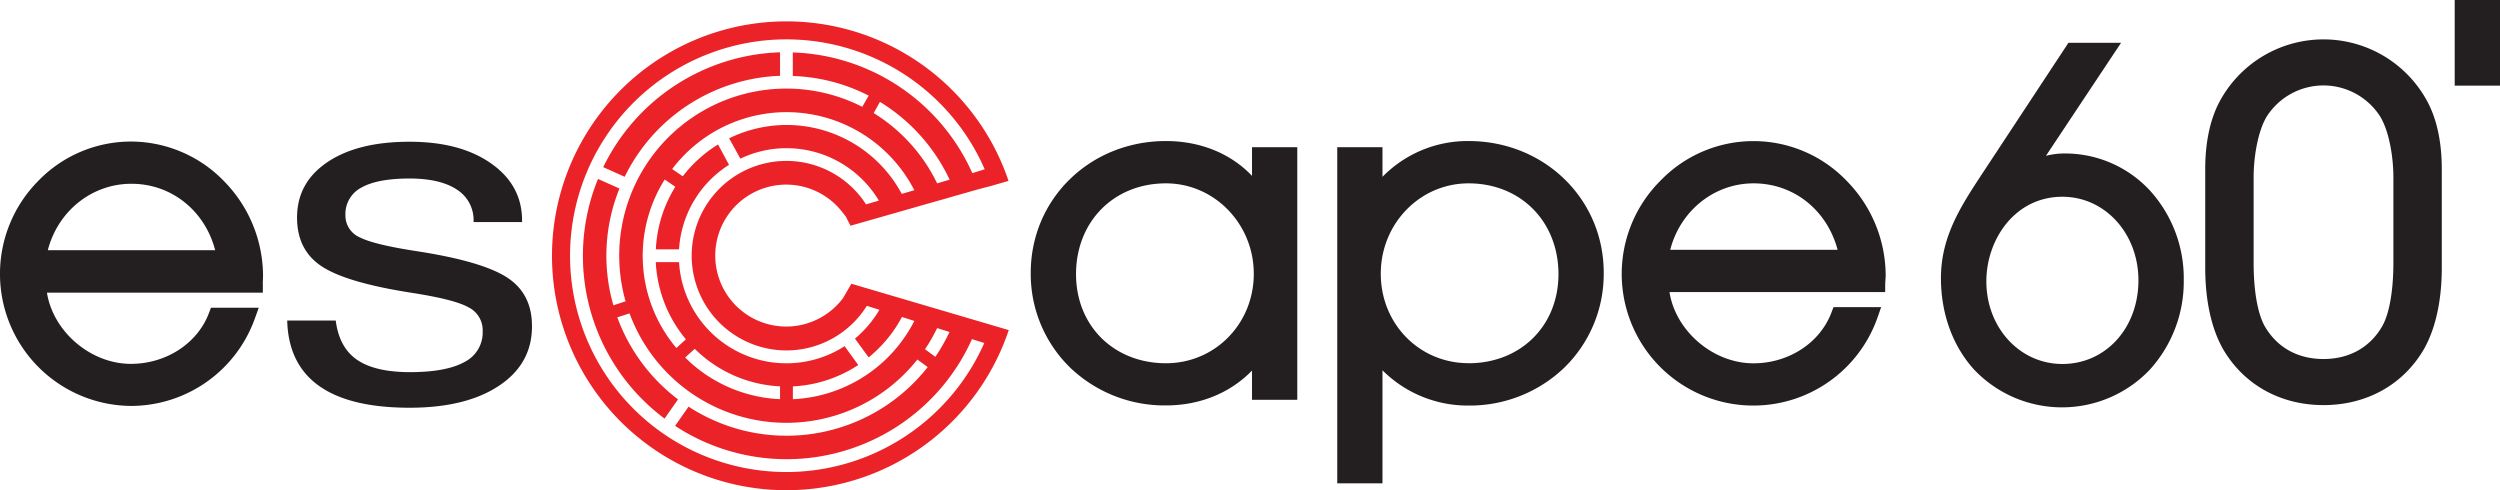 <svg xmlns="http://www.w3.org/2000/svg" viewBox="0 0 779.92 152.91"><defs><style>.cls-1{fill:#231f20;}.cls-2{fill:#eb2227;}</style></defs><g id="Layer_2" data-name="Layer 2"><g id="Layer_1-2" data-name="Layer 1"><path class="cls-1" d="M40.83,44.16a40.24,40.24,0,0,0-28.9,12.28,41.2,41.2,0,0,0,29,70.2A41.11,41.11,0,0,0,79.64,99L80.72,96H65.81l-.57,1.51c-3.52,9.57-13.35,16-24.41,16-12.62,0-24.28-10.12-26.18-22.21H82V88.92A9.45,9.45,0,0,1,82,87.74c0-.48.06-1,.06-1.53a42.25,42.25,0,0,0-12-29.51A40.47,40.47,0,0,0,40.83,44.16Zm26.3,33.89H14.92C18.05,65.9,28.61,57.33,41,57.33,53.5,57.33,63.91,65.73,67.13,78.05Z"/><path class="cls-1" d="M147.73,69.28a11.23,11.23,0,0,0-5.1-10.07q-5.2-3.51-14.87-3.52c-6.66,0-11.64.94-15,2.82a9.27,9.27,0,0,0-5,8.56,7.41,7.41,0,0,0,4.53,7q4.5,2.28,18,4.33,20.28,3.16,28,8.23t7.67,15.21q0,11.67-10.3,18.51t-27.85,6.85q-18.69,0-28.27-6.81T89.6,100h15.14q1.07,8.4,6.63,12.23t16.39,3.87c7.65,0,13.34-1.06,17.13-3.16a10.29,10.29,0,0,0,5.69-9.55,8,8,0,0,0-4.52-7.57c-2.95-1.63-8.84-3.11-17.67-4.48q-20.28-3.16-28-8.23T92.67,67.88c0-7.26,3.13-13,9.44-17.27s14.85-6.39,25.65-6.39q16,0,25.65,6.91,9.47,6.76,9.46,17.71v.44Z"/><path class="cls-1" d="M390.59,54.87C384,47.91,374.48,44,363.74,44c-23.64,0-42.18,18-42.18,41.11a40.75,40.75,0,0,0,12.3,29.58,42.59,42.59,0,0,0,29.88,11.79c10.61,0,20.08-3.9,26.85-10.88v9.12h14.12V45.92H390.59Zm-26.85,58.45c-16.25,0-28.05-11.68-28.05-27.79,0-16.42,11.8-28.33,28.05-28.33,15.11,0,27.4,12.65,27.4,28.21S379.1,113.32,363.74,113.32Z"/><path class="cls-1" d="M458.14,44a37.16,37.16,0,0,0-26.85,11.16V45.92H417.18V150.79h14.11V115.52a37.59,37.59,0,0,0,26.85,11A42.62,42.62,0,0,0,488,114.71a40.8,40.8,0,0,0,12.31-29.58C500.34,62.07,481.79,44,458.14,44Zm0,69.3c-15.36,0-27.38-12.26-27.38-27.91S443,57.2,458.14,57.2c16.25,0,28.05,11.91,28.05,28.33C486.19,101.64,474.39,113.32,458.14,113.32Z"/><path class="cls-1" d="M576.23,56.55a40.28,40.28,0,0,0-58.17-.23,41.06,41.06,0,1,0,67.72,42.59l1.08-3.09H572l-.59,1.52c-3.52,9.56-13.33,16-24.39,16-12.65,0-24.3-10.12-26.19-22.22h67.29V88.78a9.64,9.64,0,0,1,.07-1.17c0-.49.08-1,.08-1.53A42.24,42.24,0,0,0,576.23,56.55Zm-3,21.37H521.06c3.12-12.15,13.69-20.72,26-20.72C559.64,57.2,570,65.59,573.27,77.92Z"/><path class="cls-1" d="M670.73,59.46A36.07,36.07,0,0,0,644,47.88a23.21,23.21,0,0,0-5.73.73l23.43-35.25H645.28L618.51,54c-6.66,10.13-13,19.71-13,32.77,0,11.09,3.69,21.26,10.43,28.62a37.81,37.81,0,0,0,54.59.09,40.82,40.82,0,0,0,10.73-28.12A40.68,40.68,0,0,0,670.73,59.46Zm-27.34,54.09c-13.3,0-23.71-11.33-23.71-25.79,0-13,8.88-26.38,23.71-26.38,13.31,0,23.73,11.46,23.73,26.08C667.12,102.34,656.9,113.55,643.39,113.55Z"/><rect class="cls-1" x="765.79" width="14.14" height="26.72"/><path class="cls-1" d="M757.6,32.32a36.78,36.78,0,0,0-65.49,0c-2.75,5.5-4.15,12.4-4.15,20.47V83.6c0,7,.95,17.06,5.48,25.17,6.46,11.19,17.92,17.61,31.42,17.61s25-6.42,31.43-17.64c4.51-8.08,5.47-18.13,5.47-25.14V52.78C761.76,44.71,760.36,37.81,757.6,32.32ZM724.86,112c-8,0-14.41-3.56-18.25-10.09-2.25-3.84-3.55-11.09-3.55-19.9V55.21c0-6,1.26-14.19,4.09-18.86a21,21,0,0,1,35.39,0c2.86,4.69,4.12,12.86,4.12,18.88V82c0,8.81-1.3,16.06-3.56,19.9C739.26,108.46,732.8,112,724.86,112Z"/><polygon class="cls-2" points="175.49 115.95 175.51 115.95 175.49 115.95 175.49 115.95"/><path class="cls-2" d="M243.35,23.65V16.32a63.56,63.56,0,0,0-55.16,35.83l6.69,3A56.22,56.22,0,0,1,243.35,23.65Z"/><path class="cls-2" d="M312.5,108.72q1.22-2.82,2.2-5.74L265.6,88.52,263,93h0a22.14,22.14,0,1,1,.05-26.47c.28.32.55.68.8,1l1.48,2.89,27-7.71,2.09-.58h0l3.85-1.12h0c2.46-.68,4.82-1.37,7.07-2v0L309.21,58h0l5.42-1.57a73.13,73.13,0,1,0-2.14,52.32h0Zm-20.15-6.37,3.87,1.23a59.55,59.55,0,0,1-4.42,7.74l-3.24-2.38A48.3,48.3,0,0,0,292.35,102.35Zm-47-52.15a29.56,29.56,0,1,0,25.07,45.21l3.92,1.23a34,34,0,0,1-7.62,9l4.27,5.85a41.06,41.06,0,0,0,10.39-12.61l3.87,1.24a44.83,44.83,0,0,1-37.9,24.42v-4a40.7,40.7,0,0,0,20.4-6.67L263.49,108a33.55,33.55,0,0,1-51.65-26.22h-7.26a40.78,40.78,0,0,0,9.4,24.08L211,108.56A44.66,44.66,0,0,1,207.37,56l3.31,2.27a40.45,40.45,0,0,0-6.07,19.51h7.23a33.56,33.56,0,0,1,15.59-26.36L224,45.07A41.08,41.08,0,0,0,213,55l-3.31-2.26a44.78,44.78,0,0,1,75.55,6.6l-3.92,1.15a40.75,40.75,0,0,0-53.85-17.34l3.51,6.35a33.09,33.09,0,0,1,14.41-3.27,33.6,33.6,0,0,1,28.79,16.35l-4,1.18A29.57,29.57,0,0,0,245.35,50.2Zm-2,70.33v4a44.72,44.72,0,0,1-29.61-13l3-2.71A40.59,40.59,0,0,0,243.35,120.53Zm49-63.33a52.54,52.54,0,0,0-19.79-21.92l1.95-3.5a56.63,56.63,0,0,1,21.74,24.27Zm-47,90.06A67.49,67.49,0,1,1,307.2,52.82L303.33,54a63.59,63.59,0,0,0-56-37.64v7.35A55.74,55.74,0,0,1,271,29.83l-2,3.5A52.13,52.13,0,0,0,195.16,94l-3.8,1.25a55.82,55.82,0,0,1,1.89-36.43l-6.69-3a63.38,63.38,0,0,0,20.76,74.77l4.2-6A56.38,56.38,0,0,1,192.58,99l3.82-1.24a52.13,52.13,0,0,0,89.79,14.39l3.22,2.37a56,56,0,0,1-74.6,12.34l-4.2,6a63.39,63.39,0,0,0,92.62-27.07l3.83,1.22A67.56,67.56,0,0,1,245.35,147.26Z"/></g></g></svg>